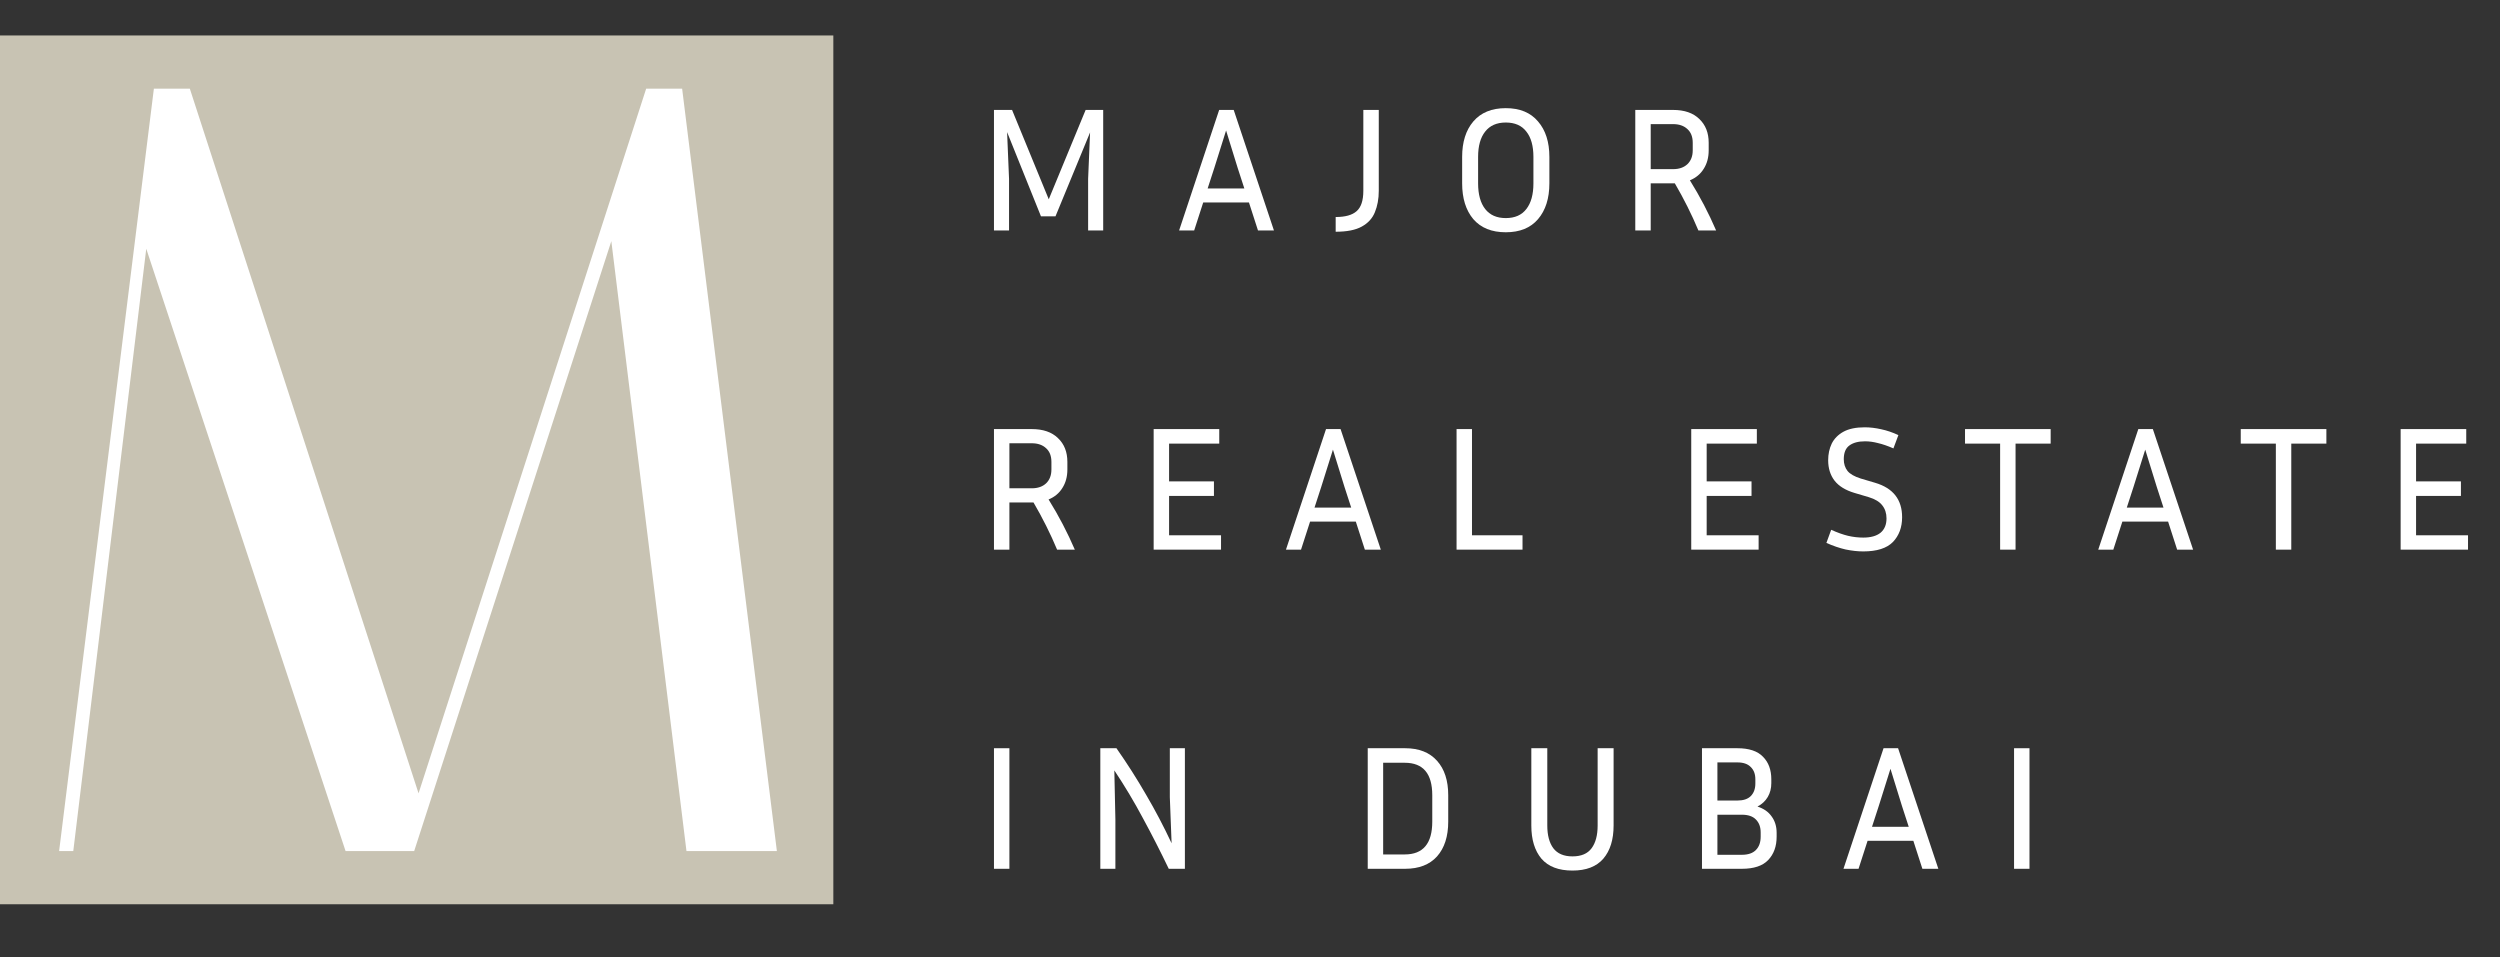 <svg width="141" height="54" viewBox="0 0 141 54" fill="none" xmlns="http://www.w3.org/2000/svg">
<rect x="0" y="0" width="141" height="54" fill="#333333" stroke="none"/>
<path d="M57.08 6.2L59.15 11.24L61.23 6.2H62.22V13H61.37V10.09L61.48 7.47L59.53 12.2H58.71L56.8 7.45L56.91 10.09V13H56.06V6.2H57.08Z" fill="white"/>
<path d="M70.951 13L70.441 11.42H67.861L67.351 13H66.501L68.761 6.2H69.581L71.851 13H70.951ZM68.491 9.46L68.111 10.63H70.181L69.801 9.46L69.151 7.36L68.491 9.46Z" fill="white"/>
<path d="M75.332 13.07V12.24C75.873 12.24 76.266 12.13 76.513 11.91C76.766 11.69 76.892 11.307 76.892 10.76V6.2H77.763V10.76C77.763 11.213 77.689 11.617 77.543 11.97C77.403 12.317 77.156 12.587 76.802 12.78C76.456 12.973 75.966 13.07 75.332 13.07Z" fill="white"/>
<path d="M87.385 8.85V10.34C87.385 11.187 87.172 11.86 86.745 12.36C86.325 12.853 85.719 13.1 84.925 13.1C84.132 13.1 83.522 12.853 83.095 12.36C82.675 11.86 82.465 11.187 82.465 10.34V8.85C82.465 8.01 82.675 7.343 83.095 6.85C83.522 6.35 84.132 6.1 84.925 6.1C85.719 6.1 86.325 6.35 86.745 6.85C87.172 7.343 87.385 8.01 87.385 8.85ZM86.485 8.85C86.485 8.23 86.352 7.753 86.085 7.42C85.825 7.08 85.439 6.91 84.925 6.91C84.419 6.91 84.032 7.08 83.765 7.42C83.499 7.753 83.365 8.23 83.365 8.85V10.34C83.365 10.967 83.499 11.45 83.765 11.79C84.032 12.13 84.419 12.3 84.925 12.3C85.439 12.3 85.825 12.13 86.085 11.79C86.352 11.45 86.485 10.967 86.485 10.34V8.85Z" fill="white"/>
<path d="M93.1 10.34V13H92.23V6.2H94.36C95 6.2 95.493 6.37 95.84 6.71C96.193 7.043 96.37 7.49 96.37 8.05V8.48C96.37 8.88 96.277 9.227 96.09 9.52C95.91 9.813 95.65 10.03 95.31 10.17C95.597 10.63 95.863 11.097 96.11 11.57C96.357 12.043 96.583 12.52 96.79 13H95.79C95.41 12.093 94.967 11.207 94.46 10.34H93.1ZM94.36 7H93.1V9.54H94.36C94.7 9.54 94.97 9.447 95.17 9.26C95.37 9.067 95.47 8.807 95.47 8.48V8.05C95.47 7.717 95.37 7.46 95.17 7.28C94.97 7.093 94.7 7 94.36 7Z" fill="white"/>
<path d="M56.93 28.34V31H56.06V24.2H58.19C58.83 24.2 59.323 24.37 59.67 24.71C60.023 25.043 60.2 25.49 60.2 26.05V26.48C60.2 26.88 60.107 27.227 59.92 27.52C59.74 27.813 59.48 28.03 59.14 28.17C59.427 28.63 59.693 29.097 59.94 29.57C60.187 30.043 60.413 30.52 60.62 31H59.62C59.24 30.093 58.797 29.207 58.29 28.34H56.93ZM58.19 25H56.93V27.54H58.19C58.53 27.54 58.8 27.447 59 27.26C59.2 27.067 59.3 26.807 59.3 26.48V26.05C59.3 25.717 59.2 25.46 59 25.28C58.8 25.093 58.53 25 58.19 25Z" fill="white"/>
<path d="M68.866 30.19V31H65.066V24.2H68.766V25.02H65.936V27.15H68.466V27.97H65.936V30.19H68.866Z" fill="white"/>
<path d="M76.978 31L76.468 29.42H73.888L73.378 31H72.528L74.788 24.2H75.608L77.878 31H76.978ZM74.518 27.46L74.138 28.63H76.208L75.828 27.46L75.178 25.36L74.518 27.46Z" fill="white"/>
<path d="M85.87 30.19V31H82.15V24.2H83.02V30.19H85.87Z" fill="white"/>
<path d="M99.186 30.19V31H95.386V24.2H99.086V25.02H96.256V27.15H98.786V27.97H96.256V30.19H99.186Z" fill="white"/>
<path d="M105.089 30.32C105.509 30.32 105.832 30.23 106.059 30.05C106.285 29.863 106.399 29.593 106.399 29.24C106.399 28.947 106.319 28.7 106.159 28.5C106.005 28.3 105.752 28.147 105.399 28.04L104.589 27.8C104.082 27.647 103.709 27.417 103.469 27.11C103.229 26.797 103.109 26.413 103.109 25.96C103.109 25.613 103.175 25.3 103.309 25.02C103.449 24.74 103.669 24.517 103.969 24.35C104.275 24.183 104.675 24.1 105.169 24.1C105.469 24.1 105.779 24.137 106.099 24.21C106.419 24.277 106.742 24.387 107.069 24.54L106.789 25.29C106.469 25.15 106.179 25.05 105.919 24.99C105.665 24.923 105.422 24.89 105.189 24.89C104.809 24.89 104.512 24.97 104.299 25.13C104.092 25.283 103.989 25.54 103.989 25.9C103.989 26.16 104.059 26.38 104.199 26.56C104.339 26.733 104.589 26.877 104.949 26.99L105.759 27.23C106.772 27.53 107.279 28.177 107.279 29.17C107.279 29.743 107.105 30.21 106.759 30.57C106.412 30.923 105.855 31.1 105.089 31.1C104.775 31.1 104.442 31.063 104.089 30.99C103.742 30.91 103.382 30.787 103.009 30.62L103.279 29.88C103.632 30.04 103.949 30.153 104.229 30.22C104.515 30.287 104.802 30.32 105.089 30.32Z" fill="white"/>
<path d="M110.827 25.02V24.2H115.657V25.02H113.677V31H112.807V25.02H110.827Z" fill="white"/>
<path d="M122.791 31L122.281 29.42H119.701L119.191 31H118.341L120.601 24.2H121.421L123.691 31H122.791ZM120.331 27.46L119.951 28.63H122.021L121.641 27.46L120.991 25.36L120.331 27.46Z" fill="white"/>
<path d="M126.378 25.02V24.2H131.208V25.02H129.228V31H128.358V25.02H126.378Z" fill="white"/>
<path d="M139.196 30.19V31H135.396V24.2H139.096V25.02H136.266V27.15H138.796V27.97H136.266V30.19H139.196Z" fill="white"/>
<path d="M56.93 49H56.06V42.2H56.93V49Z" fill="white"/>
<path d="M62.058 49V42.2H62.968C63.575 43.067 64.131 43.94 64.638 44.82C65.151 45.693 65.631 46.607 66.078 47.56L65.978 44.96V42.2H66.828V49H65.918C65.451 48.027 64.968 47.08 64.468 46.16C63.975 45.233 63.435 44.33 62.848 43.45L62.908 46.22V49H62.058Z" fill="white"/>
<path d="M77.14 49V42.2H79.25C80.03 42.2 80.63 42.437 81.05 42.91C81.47 43.377 81.68 44.023 81.68 44.85V46.34C81.68 47.173 81.47 47.827 81.05 48.3C80.63 48.767 80.03 49 79.25 49H77.14ZM79.23 43.02H78.01V48.19H79.23C80.263 48.19 80.78 47.573 80.78 46.34V44.85C80.78 43.63 80.263 43.02 79.23 43.02Z" fill="white"/>
<path d="M86.367 42.2H87.267V46.56C87.267 47.107 87.381 47.533 87.607 47.84C87.841 48.147 88.201 48.3 88.687 48.3C89.181 48.3 89.541 48.147 89.767 47.84C89.994 47.533 90.107 47.107 90.107 46.56V42.2H91.007V46.56C91.007 47.353 90.814 47.977 90.427 48.43C90.041 48.877 89.461 49.1 88.687 49.1C87.907 49.1 87.324 48.877 86.937 48.43C86.557 47.977 86.367 47.353 86.367 46.56V42.2Z" fill="white"/>
<path d="M95.992 49V42.2H97.992C98.645 42.2 99.125 42.36 99.432 42.68C99.745 42.993 99.902 43.417 99.902 43.95V44.17C99.902 44.463 99.835 44.723 99.702 44.95C99.568 45.177 99.375 45.357 99.122 45.49C99.475 45.603 99.742 45.79 99.922 46.05C100.108 46.303 100.202 46.61 100.202 46.97V47.19C100.202 47.737 100.042 48.177 99.722 48.51C99.408 48.837 98.915 49 98.242 49H95.992ZM97.992 43H96.862V45.15H97.992C98.325 45.15 98.575 45.067 98.742 44.9C98.915 44.727 99.002 44.49 99.002 44.19V43.95C99.002 43.657 98.915 43.427 98.742 43.26C98.575 43.087 98.325 43 97.992 43ZM98.242 45.95H96.862V48.21H98.242C98.595 48.21 98.858 48.12 99.032 47.94C99.212 47.76 99.302 47.51 99.302 47.19V46.95C99.302 46.643 99.212 46.4 99.032 46.22C98.858 46.04 98.595 45.95 98.242 45.95Z" fill="white"/>
<path d="M108.422 49L107.912 47.42H105.332L104.822 49H103.972L106.232 42.2H107.052L109.322 49H108.422ZM105.962 45.46L105.582 46.63H107.652L107.272 45.46L106.622 43.36L105.962 45.46Z" fill="white"/>
<path d="M114.463 49H113.593V42.2H114.463V49Z" fill="white"/>
<path d="M0 2H47V51H0V2Z" fill="#C8C3B3"/>
<path d="M4.133 48H3.334L8.679 5H10.706L23.606 44.744L36.444 5H38.472L43.816 48H38.717L34.479 13.6L23.36 48H19.49L8.249 14.03L4.133 48Z" fill="white"/>
</svg>
